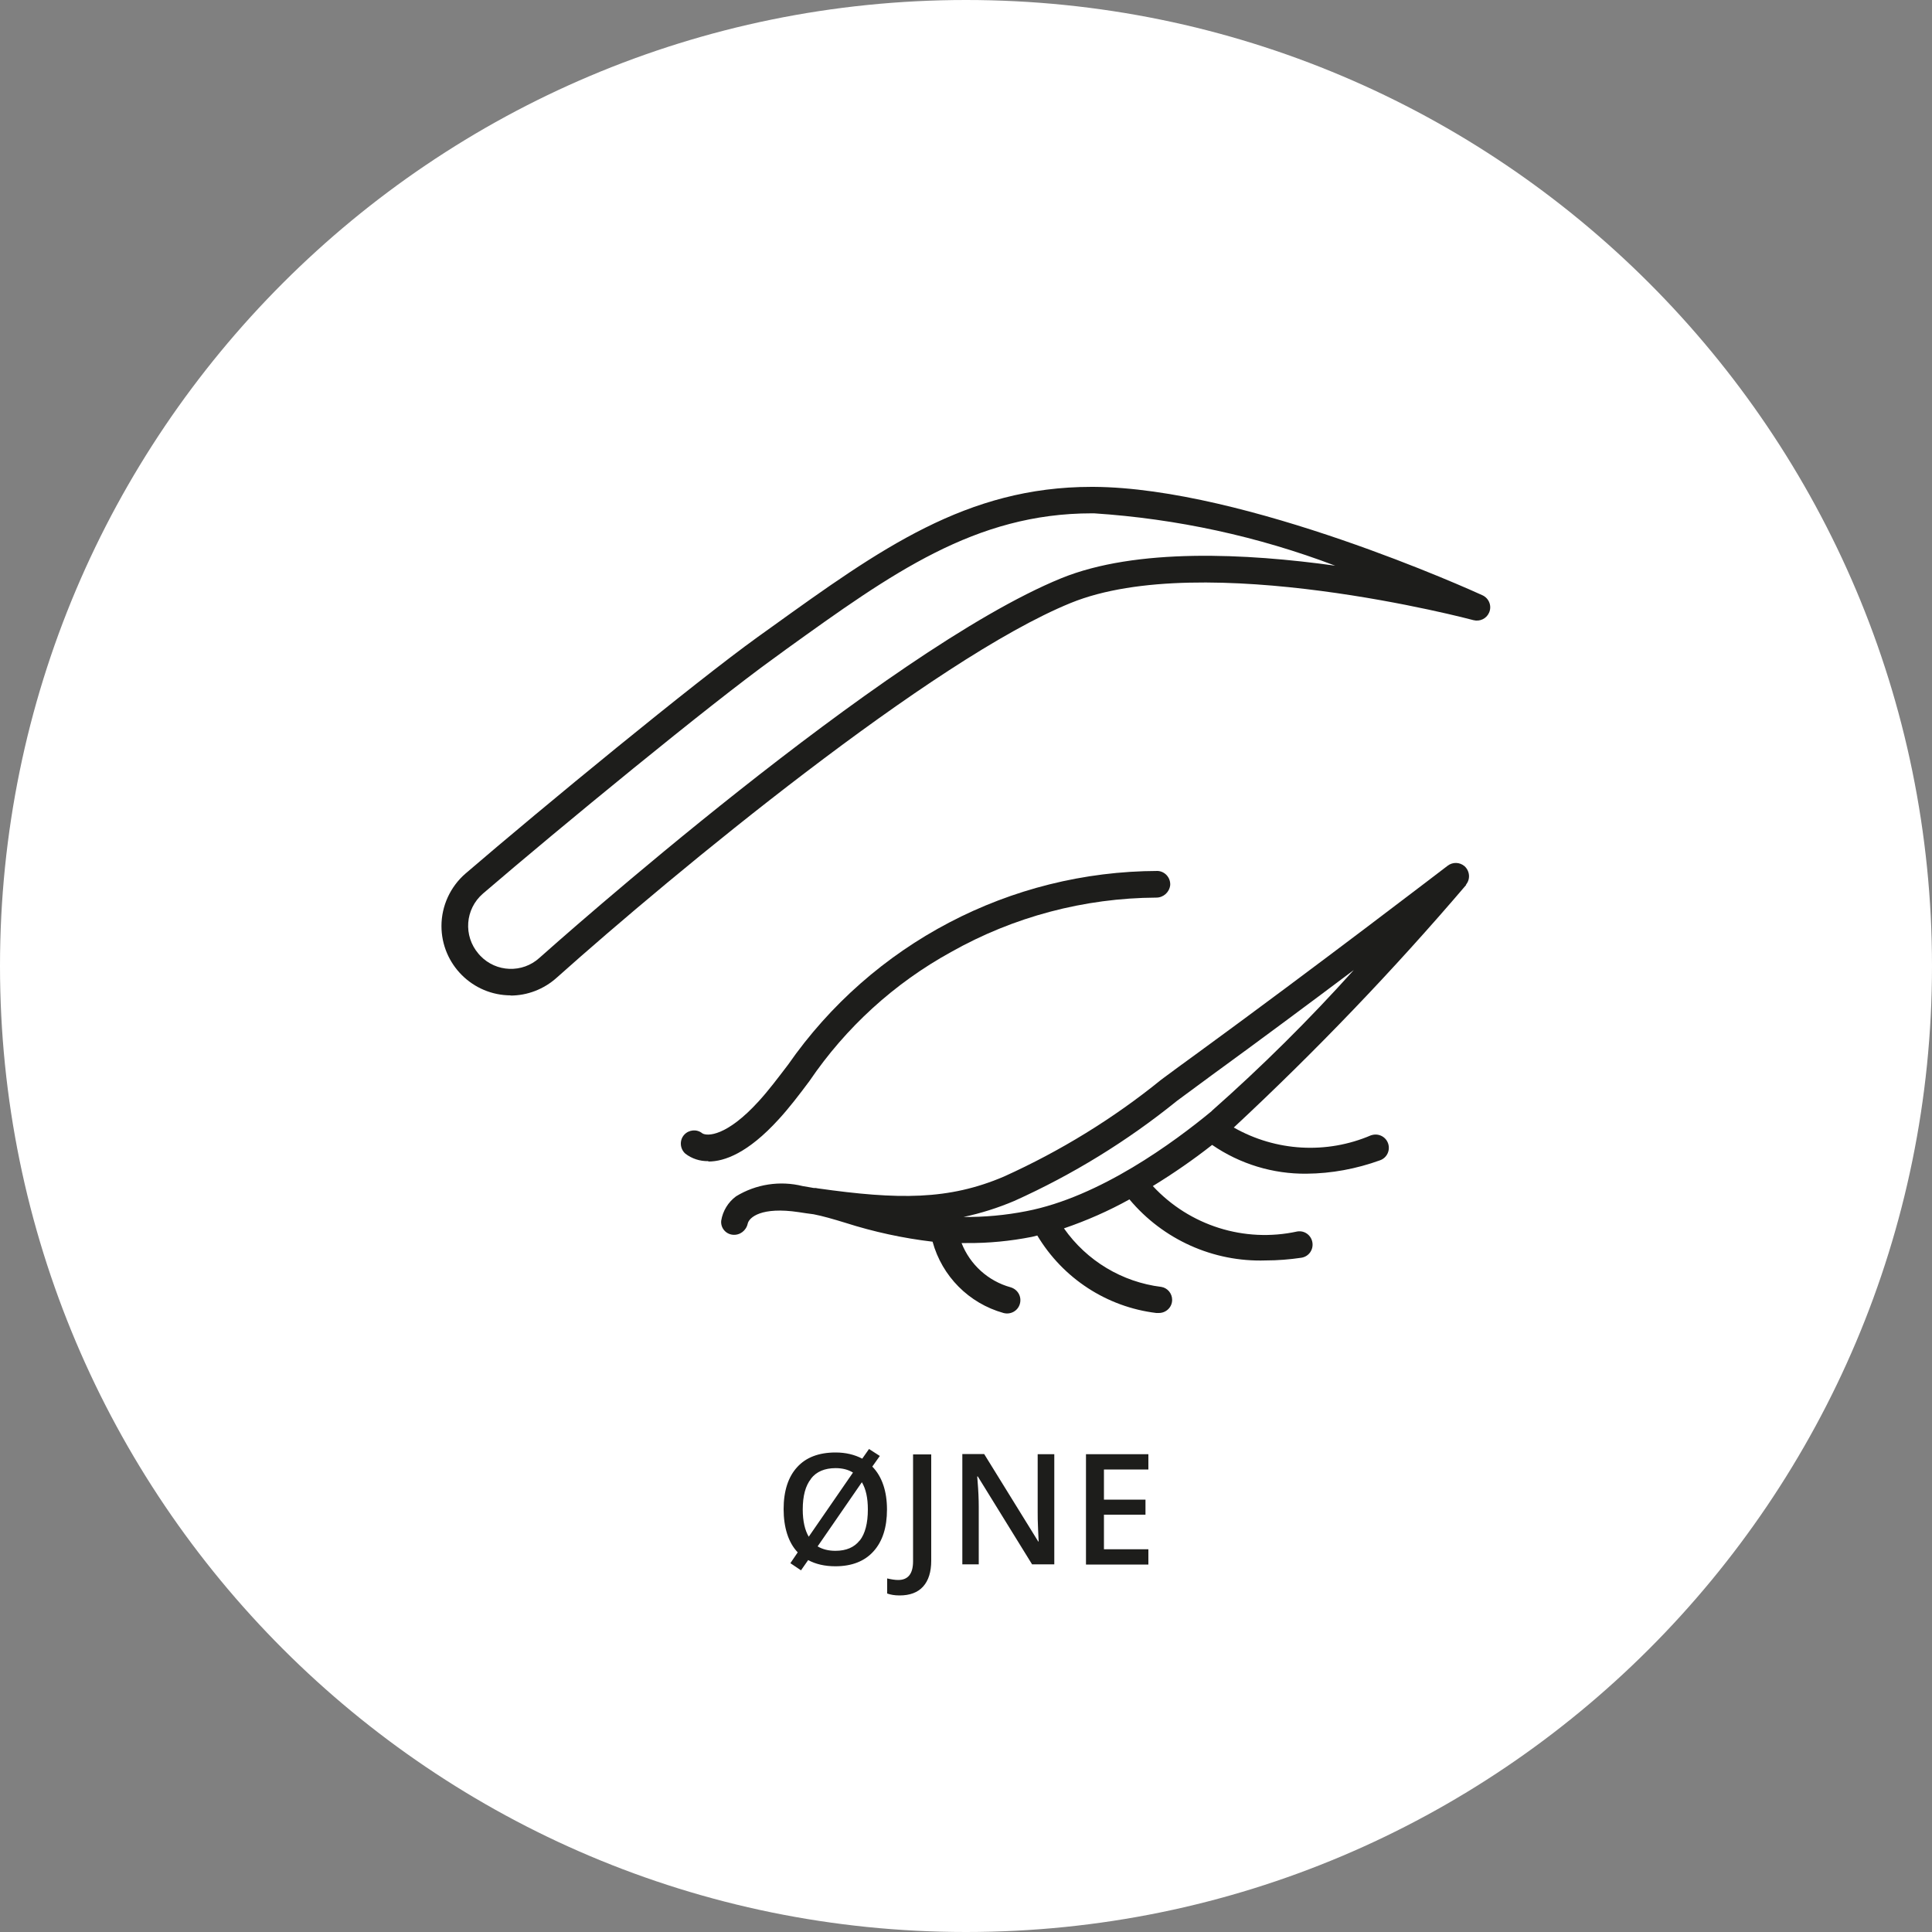 <?xml version="1.0" encoding="UTF-8"?>
<svg id="Lag_1" data-name="Lag 1" xmlns="http://www.w3.org/2000/svg" viewBox="0 0 100 100">
  <rect x="0" y="0" width="100" height="100" fill="#808080" stroke="none"/>
  <defs>
    <style>
      .cls-1 {
        fill: #1d1d1b;
      }

      .cls-1, .cls-2 {
        stroke-width: 0px;
      }

      .cls-2 {
        fill: #fff;
      }
    </style>
  </defs>
  <path class="cls-2" d="M50,100c27.61,0,50-22.39,50-50S77.61,0,50,0,0,22.39,0,50s22.39,50,50,50"/>
  <path class="cls-1" d="M59.44,80.19h-2.3v-1.79h2.15v-.78h-2.15v-1.56h2.3v-.79h-3.23v5.71h3.23v-.79ZM54.57,75.27h-.86v2.99c0,.21,0,.5.02.88.02.38.03.59.03.65h-.02l-2.8-4.53h-1.13v5.71h.85v-2.97c0-.4-.02-.84-.06-1.33l-.02-.25h.03l2.81,4.55h1.15v-5.71ZM47.78,82.12c.28-.31.42-.76.42-1.34v-5.5h-.94v5.53c0,.65-.26.97-.77.97-.16,0-.35-.03-.57-.08v.78c.17.06.38.1.64.1.53,0,.94-.15,1.22-.46M41.98,76.53c.28-.36.71-.54,1.27-.54.36,0,.66.08.9.23l-2.29,3.32c-.2-.34-.31-.81-.31-1.41,0-.7.14-1.23.43-1.59M44.5,79.73c-.28.36-.7.54-1.26.54-.36,0-.67-.08-.92-.23l2.29-3.32c.21.35.31.82.31,1.41,0,.71-.14,1.25-.42,1.61M45.15,75.91l.39-.55-.56-.36-.35.5c-.4-.21-.86-.32-1.38-.32-.86,0-1.53.25-1.99.76-.46.5-.7,1.23-.7,2.17s.24,1.73.73,2.24l-.38.56.55.37.37-.53c.39.21.86.32,1.41.32.85,0,1.51-.26,1.97-.77.47-.52.7-1.24.7-2.17s-.25-1.7-.76-2.22"/>
  <path class="cls-1" d="M56.51,26.57c-6.04,0-10.36,3.11-15.81,7.03l-.67.49c-3.25,2.34-11.07,8.76-15.03,12.16-.93.8-1.03,2.19-.23,3.12l.09.1c.82.86,2.18.91,3.06.11.73-.65,17.87-15.92,27.01-19.65,3.88-1.58,9.59-1.29,14.18-.65-4-1.52-8.21-2.43-12.48-2.71h-.1ZM26.44,51.52c-1.98,0-3.59-1.61-3.59-3.59,0-1.04.46-2.04,1.25-2.72,3.97-3.41,11.84-9.88,15.12-12.24l.67-.48c5.66-4.07,10.13-7.29,16.61-7.29h.11c7.88.05,19.62,5.38,20.12,5.61.35.16.5.57.34.91-.14.31-.48.46-.8.38-.14-.04-13.96-3.7-20.85-.89-7.14,2.91-20.52,13.96-26.61,19.4-.66.59-1.51.92-2.39.92"/>
  <path class="cls-1" d="M36.66,60.1c-.43.01-.86-.13-1.19-.39-.28-.25-.31-.69-.06-.97.24-.27.66-.31.94-.08.25.16,1.26.17,2.93-1.67.51-.56.99-1.2,1.51-1.88,4.36-6.27,11.5-10.01,19.13-10.03.38.02.67.35.65.73-.04.37-.35.65-.72.65-3.73.02-7.39.99-10.63,2.82-2.93,1.61-5.44,3.9-7.32,6.67-.53.71-1.04,1.38-1.59,1.98-1.6,1.76-2.82,2.19-3.64,2.19"/>
  <path class="cls-1" d="M62.73,57.5c-1.96,1.62-5.81,4.46-9.61,5.19-1.07.21-2.16.31-3.25.3.9-.19,1.78-.47,2.63-.83,3.02-1.36,5.85-3.1,8.42-5.18.57-.42,1.16-.86,1.79-1.32,2.53-1.84,5.15-3.79,7.36-5.45-2.31,2.57-4.76,5-7.35,7.29M75.87,45.8c.25-.29.21-.72-.07-.97-.25-.21-.61-.22-.87-.02-.07.05-6.79,5.21-13.02,9.75-.64.46-1.23.9-1.8,1.32-2.49,2.02-5.23,3.7-8.15,5.02-2.86,1.22-5.46,1.2-9.63.61l-.11-.02h-.1c-.19-.04-.38-.06-.58-.1-1.17-.29-2.41-.1-3.44.53-.41.3-.69.76-.77,1.26-.04.36.22.69.59.73.37.04.7-.21.78-.57.07-.33.71-.89,2.64-.6.26.04.52.08.77.11.47.09,1.02.25,1.64.44,1.47.47,2.99.8,4.52.98.49,1.79,1.88,3.19,3.67,3.69.37.1.75-.11.85-.48.1-.37-.11-.74-.48-.85h0c-1.16-.32-2.1-1.17-2.54-2.29h.25c1.14.01,2.27-.1,3.39-.32l.28-.07c1.33,2.22,3.6,3.7,6.16,4.01h.13c.38,0,.69-.3.69-.68,0-.33-.24-.62-.56-.67-2.03-.25-3.86-1.35-5.04-3.03,1.17-.4,2.31-.9,3.39-1.5,1.74,2.08,4.34,3.25,7.05,3.16.62,0,1.24-.05,1.85-.14.38-.06.63-.41.57-.79-.06-.37-.4-.63-.78-.57-2.74.6-5.58-.3-7.48-2.35,1.06-.65,2.09-1.36,3.07-2.13,1.44.99,3.15,1.51,4.89,1.49,1.29-.01,2.57-.25,3.79-.69.36-.12.55-.51.43-.87-.12-.36-.51-.55-.87-.43h-.01c-2.3.99-4.93.84-7.11-.4,4.25-3.96,8.27-8.15,12.04-12.57"/>
</svg>